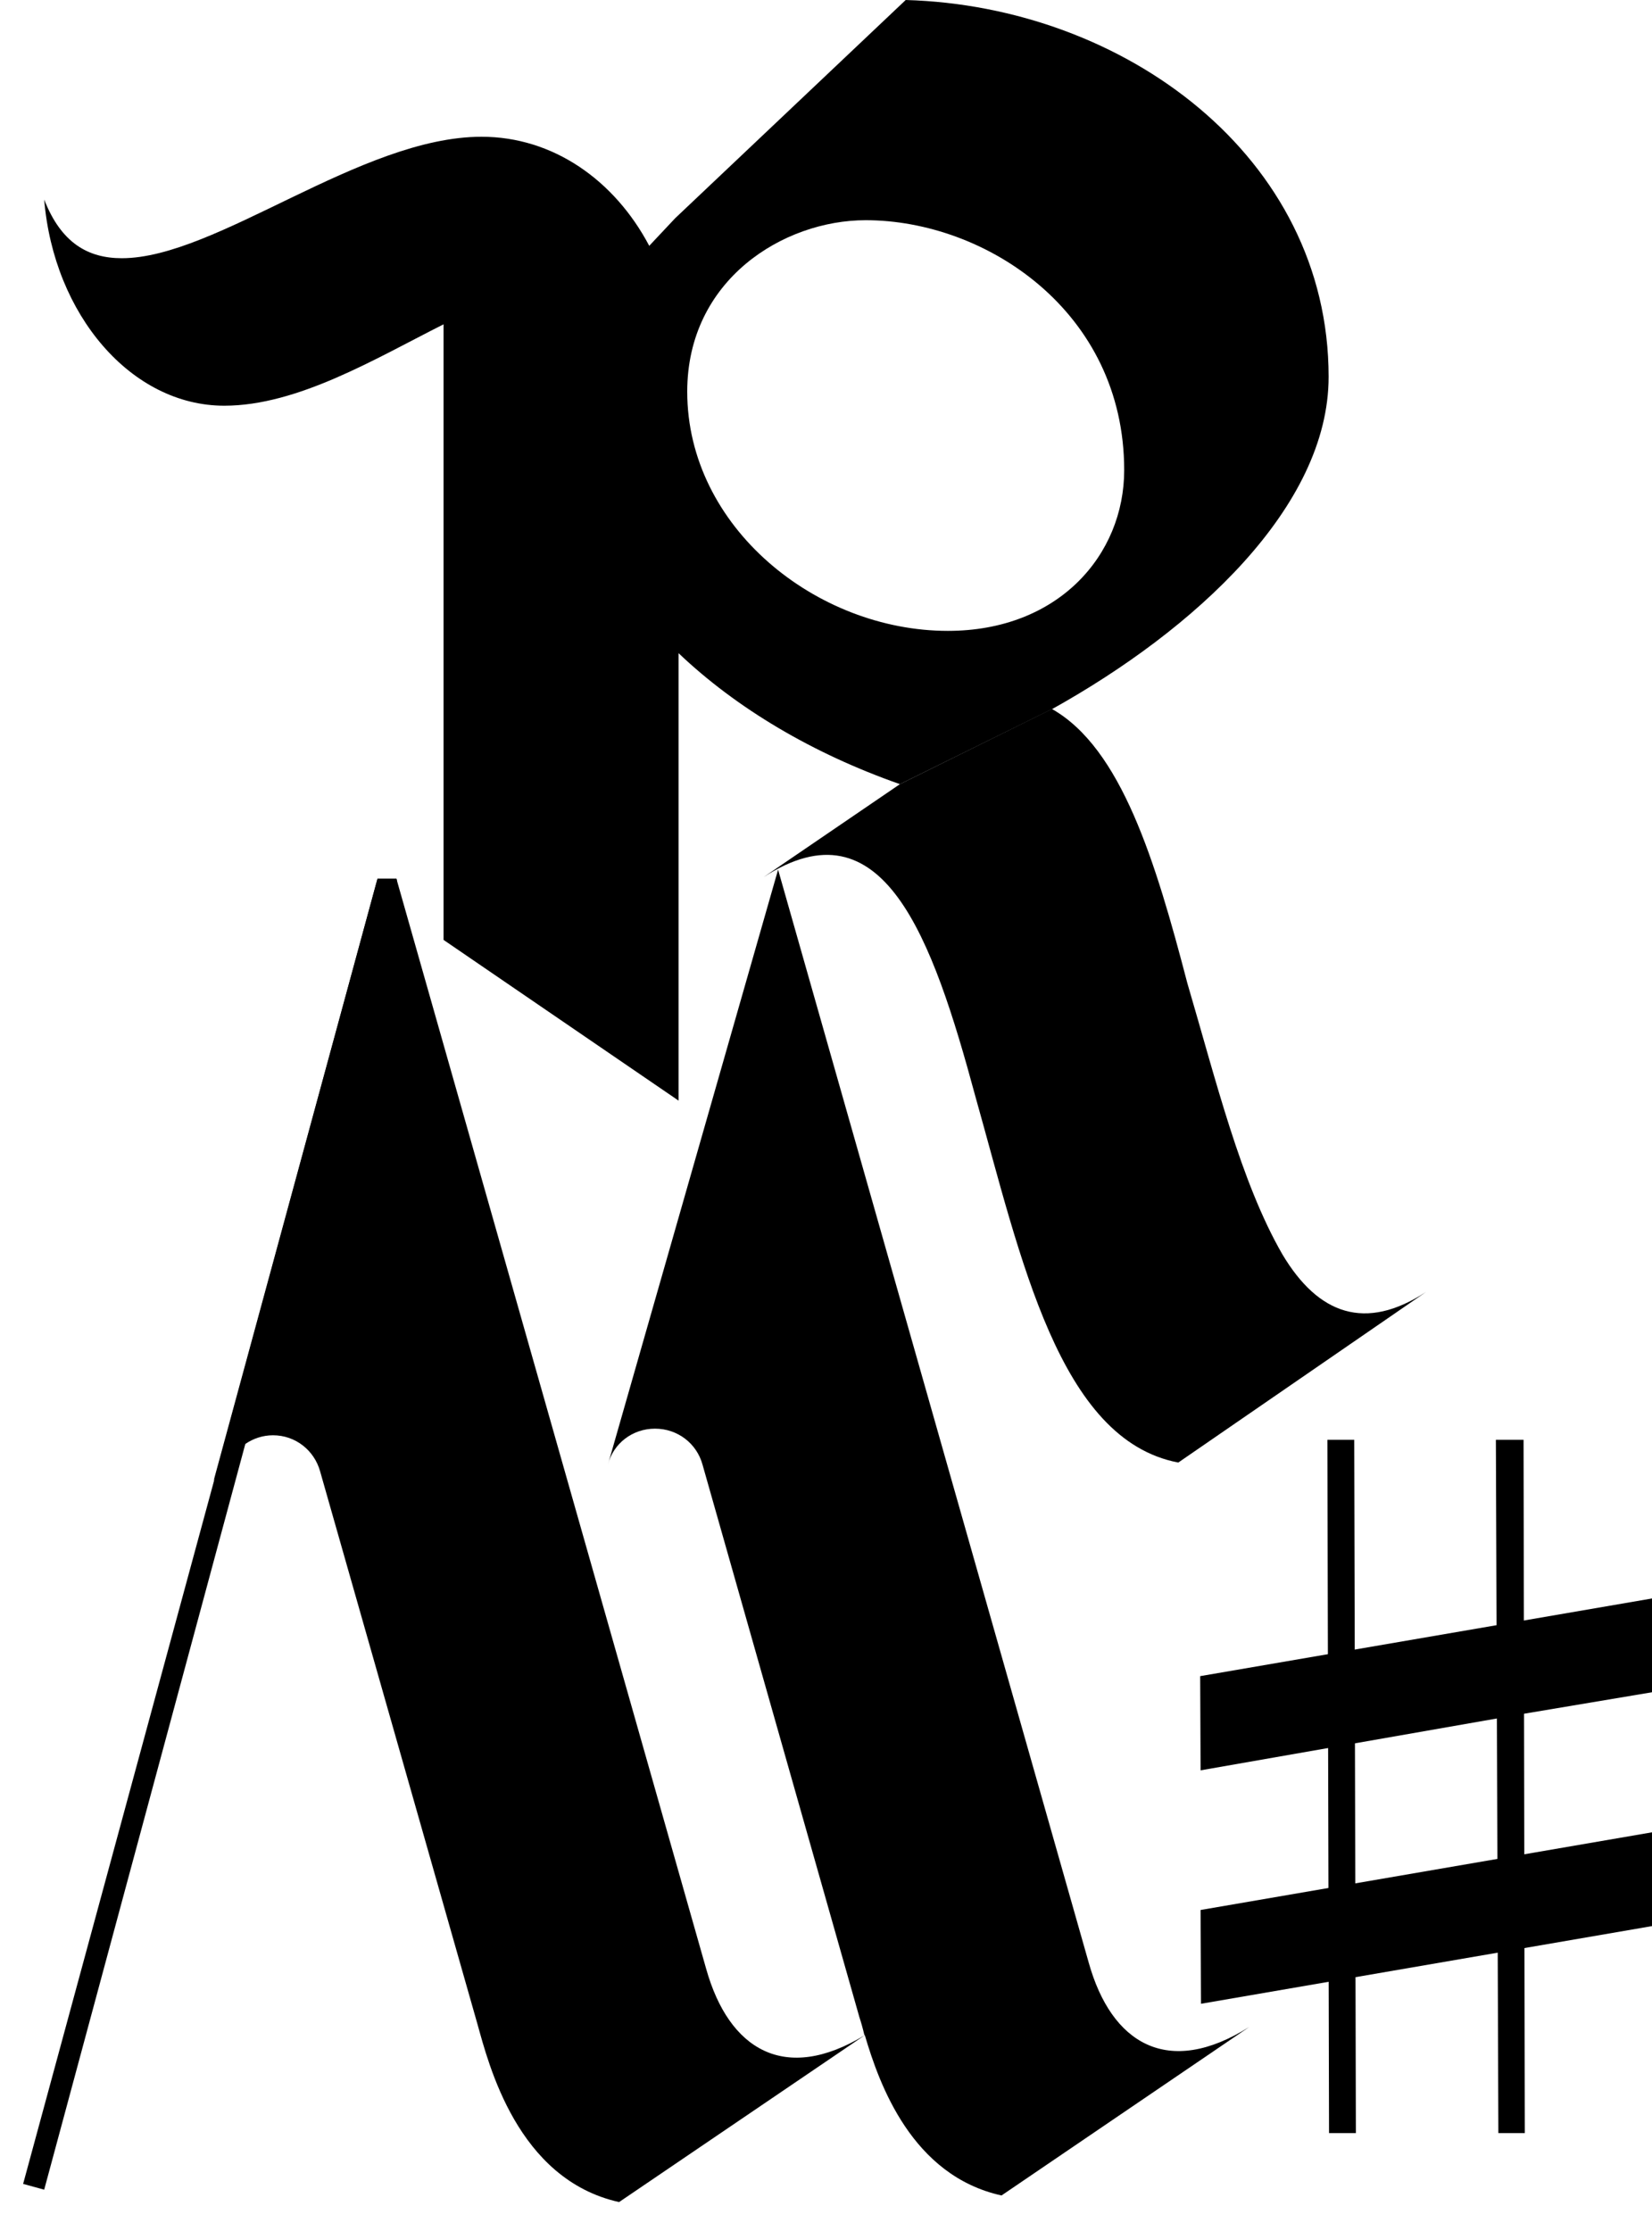 <svg xmlns="http://www.w3.org/2000/svg" viewBox="0 0 40 54" width="40" height="54">
	<defs>
		<clipPath clipPathUnits="userSpaceOnUse" id="cp1">
			<path d="M-406 -48L1514 -48L1514 3677L-406 3677Z" />
		</clipPath>
	</defs>
	<style>
		tspan { white-space:pre }
		.shp0 { fill: #000000 } 
	</style>
	<g id="RM 2020 desktop SG H – 3" clip-path="url(#cp1)">
		<g id="Belka Gora">
			<g id="Logo #RM">
				<g id="RM_logo__x23_4">
					<path id="Path 57" class="shp0" d="M40 46.62L40 44.35L29.07 46.23L29.08 48.5L40 46.62Z" />
				</g>
				<g id="RM_logo__x23_3">
					<path id="Path 58" class="shp0" d="M36.9 41.48L40 40.96L40 38.69L29.06 40.57L29.07 42.85L36.9 41.48Z" />
				</g>
				<g id="RM_logo__x23_2">
					<path id="Path 59" class="shp0" d="M36.28 51.63L36.92 51.63L36.89 34.85L36.22 34.85L36.28 51.63Z" />
				</g>
				<g id="RM_logo__x23_1">
					<path id="Path 60" class="shp0" d="M32.18 51.63L32.83 51.63L32.79 34.85L32.14 34.85L32.18 51.63Z" />
				</g>
				<g id="RM_logo_M3">
					<path id="Path 61" class="shp0" d="M20.94 49.26C21.29 50.45 22.08 52.66 24.25 53.14L30.25 49.06C28.28 50.3 26.91 49.47 26.36 47.5L18.84 21.05L14.72 35.45C14.85 34.94 15.31 34.58 15.86 34.58C16.41 34.58 16.87 34.94 17.01 35.45L20.81 48.83C20.85 48.95 20.89 49.09 20.93 49.26L20.93 49.26L20.94 49.26Z" />
				</g>
				<g id="RM_logo_M2">
					<path id="Path 62" class="shp0" d="M5.54 35.29C5.77 35.04 5.94 34.95 5.94 34.95C6.13 34.82 6.36 34.74 6.61 34.74C7.16 34.74 7.61 35.11 7.75 35.61L11.56 48.99C11.83 49.95 12.52 52.75 14.99 53.3L20.94 49.26L20.94 49.26C19 50.44 17.65 49.61 17.1 47.66L9.61 21.31L9.6 21.27L9.14 21.27L5.17 35.85C5.17 35.85 5.3 35.56 5.54 35.29Z" />
				</g>
				<g id="RM_logo_M1">
					<path id="Path 63" class="shp0" d="M5.94 34.95L9.61 21.31L9.6 21.27L9.14 21.27L0.56 52.86L1.07 53L5.94 34.95Z" />
				</g>
				<g id="RM_logo_R3">
					<g id="Group 72">
						<path id="Path 64" class="shp0" d="M21.79 18.98L18.49 21.23C21.38 19.36 22.57 22.66 23.62 26.55C24.72 30.45 25.64 34.85 28.53 35.4L34.53 31.27C33.06 32.23 31.92 31.82 31.05 30.36C30.04 28.61 29.44 26.14 28.75 23.8C27.98 20.85 27.15 18.11 25.47 17.16C24.24 17.77 23.53 18.12 21.79 18.98Z" />
					</g>
				</g>
				<g id="RM_logo_R2">
					<g id="Group 73">
						<path id="Path 65" fill-rule="evenodd" class="shp0" d="M21.79 18.98C19.68 18.24 17.84 17.15 16.43 15.81C16.43 15.81 15.26 14.8 14.6 12.74C14.21 11.53 14.21 9.49 14.21 9.49C14.25 8.73 14.61 7.16 15.72 5.95L16.35 5.28L21.93 0C27.22 0.15 32.17 3.79 32.17 9.12C32.17 12.28 28.91 15.25 25.48 17.16L21.79 18.98ZM16.64 9.48C16.64 12.76 19.77 15.27 22.95 15.27C25.63 15.27 27.22 13.43 27.22 11.38C27.22 7.53 23.86 5.33 20.96 5.33C18.97 5.33 16.64 6.77 16.64 9.48Z" />
					</g>
				</g>
				<g id="RM_logo_R1">
					<g id="Group 74">
						<path id="Path 66" class="shp0" d="M16.46 8.61C16.46 7.56 15.72 5.95 15.72 5.95C14.88 4.36 13.39 3.31 11.66 3.31C8.73 3.31 5.24 6.25 2.95 6.25C2.13 6.25 1.48 5.88 1.07 4.83C1.3 7.62 3.18 9.82 5.43 9.82C7.21 9.82 9.09 8.68 10.74 7.85L10.74 22.75L16.43 26.64L16.43 15.81L16.44 14.35L16.46 8.61Z" />
					</g>
				</g>
			</g>
		</g>
	</g>
</svg>
